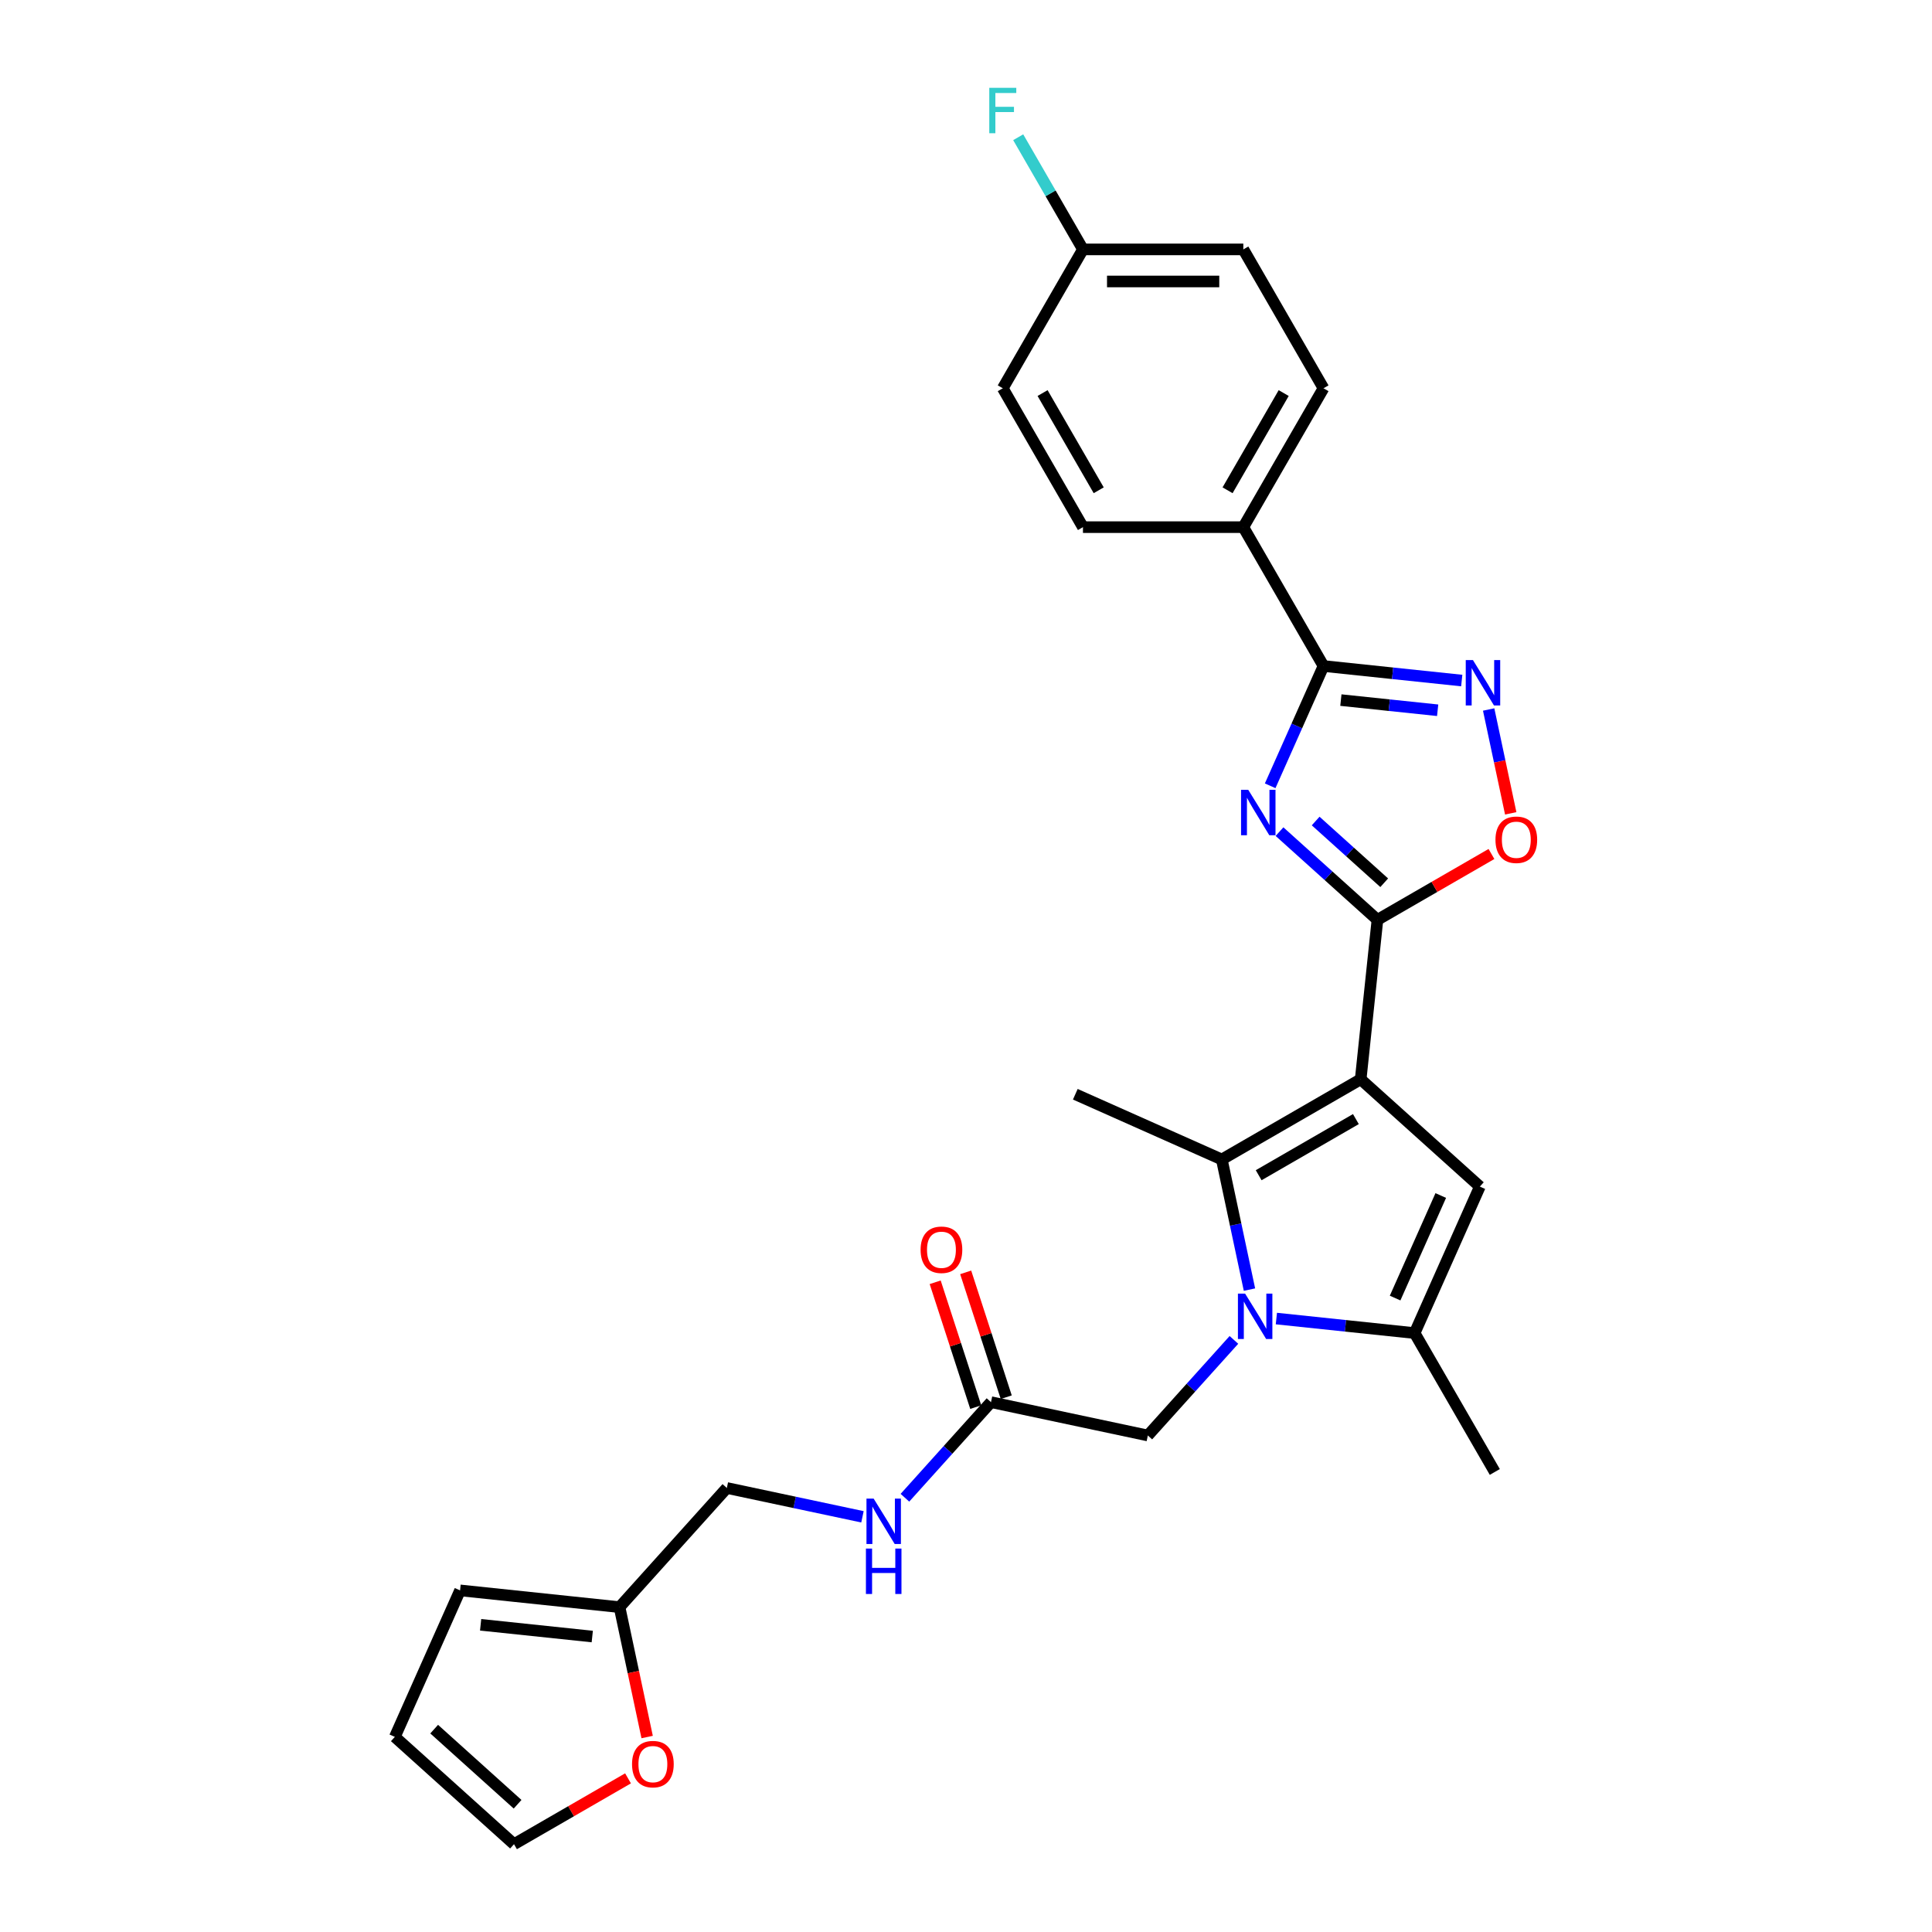 <?xml version='1.0' encoding='iso-8859-1'?>
<svg version='1.1' baseProfile='full'
              xmlns='http://www.w3.org/2000/svg'
                      xmlns:rdkit='http://www.rdkit.org/xml'
                      xmlns:xlink='http://www.w3.org/1999/xlink'
                  xml:space='preserve'
width='1000px' height='1000px' viewBox='0 0 1000 1000'>
<!-- END OF HEADER -->
<rect style='opacity:1.0;fill:#FFFFFF;stroke:none' width='1000' height='1000' x='0' y='0'> </rect>
<path class='bond-1' d='M 704.286,558.64 L 712.962,476.094' style='fill:none;fill-rule:evenodd;stroke:#000000;stroke-width:6px;stroke-linecap:butt;stroke-linejoin:miter;stroke-opacity:1' />
<path class='bond-3' d='M 704.286,558.64 L 632.405,600.14' style='fill:none;fill-rule:evenodd;stroke:#000000;stroke-width:6px;stroke-linecap:butt;stroke-linejoin:miter;stroke-opacity:1' />
<path class='bond-3' d='M 701.804,579.241 L 651.487,608.291' style='fill:none;fill-rule:evenodd;stroke:#000000;stroke-width:6px;stroke-linecap:butt;stroke-linejoin:miter;stroke-opacity:1' />
<path class='bond-4' d='M 704.286,558.64 L 765.967,614.178' style='fill:none;fill-rule:evenodd;stroke:#000000;stroke-width:6px;stroke-linecap:butt;stroke-linejoin:miter;stroke-opacity:1' />
<path class='bond-0' d='M 646.723,667.499 L 639.564,633.82' style='fill:none;fill-rule:evenodd;stroke:#0000FF;stroke-width:6px;stroke-linecap:butt;stroke-linejoin:miter;stroke-opacity:1' />
<path class='bond-0' d='M 639.564,633.82 L 632.405,600.14' style='fill:none;fill-rule:evenodd;stroke:#000000;stroke-width:6px;stroke-linecap:butt;stroke-linejoin:miter;stroke-opacity:1' />
<path class='bond-9' d='M 638.673,693.532 L 616.398,718.27' style='fill:none;fill-rule:evenodd;stroke:#0000FF;stroke-width:6px;stroke-linecap:butt;stroke-linejoin:miter;stroke-opacity:1' />
<path class='bond-9' d='M 616.398,718.27 L 594.124,743.009' style='fill:none;fill-rule:evenodd;stroke:#000000;stroke-width:6px;stroke-linecap:butt;stroke-linejoin:miter;stroke-opacity:1' />
<path class='bond-28' d='M 660.651,682.482 L 696.43,686.243' style='fill:none;fill-rule:evenodd;stroke:#0000FF;stroke-width:6px;stroke-linecap:butt;stroke-linejoin:miter;stroke-opacity:1' />
<path class='bond-28' d='M 696.43,686.243 L 732.208,690.003' style='fill:none;fill-rule:evenodd;stroke:#000000;stroke-width:6px;stroke-linecap:butt;stroke-linejoin:miter;stroke-opacity:1' />
<path class='bond-2' d='M 712.962,476.094 L 687.616,453.272' style='fill:none;fill-rule:evenodd;stroke:#000000;stroke-width:6px;stroke-linecap:butt;stroke-linejoin:miter;stroke-opacity:1' />
<path class='bond-2' d='M 687.616,453.272 L 662.269,430.45' style='fill:none;fill-rule:evenodd;stroke:#0000FF;stroke-width:6px;stroke-linecap:butt;stroke-linejoin:miter;stroke-opacity:1' />
<path class='bond-2' d='M 716.466,456.911 L 698.723,440.936' style='fill:none;fill-rule:evenodd;stroke:#000000;stroke-width:6px;stroke-linecap:butt;stroke-linejoin:miter;stroke-opacity:1' />
<path class='bond-2' d='M 698.723,440.936 L 680.981,424.96' style='fill:none;fill-rule:evenodd;stroke:#0000FF;stroke-width:6px;stroke-linecap:butt;stroke-linejoin:miter;stroke-opacity:1' />
<path class='bond-8' d='M 712.962,476.094 L 742.47,459.057' style='fill:none;fill-rule:evenodd;stroke:#000000;stroke-width:6px;stroke-linecap:butt;stroke-linejoin:miter;stroke-opacity:1' />
<path class='bond-8' d='M 742.47,459.057 L 771.977,442.021' style='fill:none;fill-rule:evenodd;stroke:#FF0000;stroke-width:6px;stroke-linecap:butt;stroke-linejoin:miter;stroke-opacity:1' />
<path class='bond-5' d='M 657.437,406.727 L 671.238,375.729' style='fill:none;fill-rule:evenodd;stroke:#0000FF;stroke-width:6px;stroke-linecap:butt;stroke-linejoin:miter;stroke-opacity:1' />
<path class='bond-5' d='M 671.238,375.729 L 685.04,344.73' style='fill:none;fill-rule:evenodd;stroke:#000000;stroke-width:6px;stroke-linecap:butt;stroke-linejoin:miter;stroke-opacity:1' />
<path class='bond-22' d='M 632.405,600.14 L 556.58,566.381' style='fill:none;fill-rule:evenodd;stroke:#000000;stroke-width:6px;stroke-linecap:butt;stroke-linejoin:miter;stroke-opacity:1' />
<path class='bond-6' d='M 765.967,614.178 L 732.208,690.003' style='fill:none;fill-rule:evenodd;stroke:#000000;stroke-width:6px;stroke-linecap:butt;stroke-linejoin:miter;stroke-opacity:1' />
<path class='bond-6' d='M 745.738,618.8 L 722.107,671.877' style='fill:none;fill-rule:evenodd;stroke:#000000;stroke-width:6px;stroke-linecap:butt;stroke-linejoin:miter;stroke-opacity:1' />
<path class='bond-11' d='M 685.04,344.73 L 643.539,272.85' style='fill:none;fill-rule:evenodd;stroke:#000000;stroke-width:6px;stroke-linecap:butt;stroke-linejoin:miter;stroke-opacity:1' />
<path class='bond-29' d='M 685.04,344.73 L 720.818,348.491' style='fill:none;fill-rule:evenodd;stroke:#000000;stroke-width:6px;stroke-linecap:butt;stroke-linejoin:miter;stroke-opacity:1' />
<path class='bond-29' d='M 720.818,348.491 L 756.596,352.251' style='fill:none;fill-rule:evenodd;stroke:#0000FF;stroke-width:6px;stroke-linecap:butt;stroke-linejoin:miter;stroke-opacity:1' />
<path class='bond-29' d='M 694.038,362.368 L 719.083,365' style='fill:none;fill-rule:evenodd;stroke:#000000;stroke-width:6px;stroke-linecap:butt;stroke-linejoin:miter;stroke-opacity:1' />
<path class='bond-29' d='M 719.083,365 L 744.128,367.632' style='fill:none;fill-rule:evenodd;stroke:#0000FF;stroke-width:6px;stroke-linecap:butt;stroke-linejoin:miter;stroke-opacity:1' />
<path class='bond-26' d='M 732.208,690.003 L 773.708,761.884' style='fill:none;fill-rule:evenodd;stroke:#000000;stroke-width:6px;stroke-linecap:butt;stroke-linejoin:miter;stroke-opacity:1' />
<path class='bond-7' d='M 770.525,367.234 L 776.237,394.11' style='fill:none;fill-rule:evenodd;stroke:#0000FF;stroke-width:6px;stroke-linecap:butt;stroke-linejoin:miter;stroke-opacity:1' />
<path class='bond-7' d='M 776.237,394.11 L 781.95,420.986' style='fill:none;fill-rule:evenodd;stroke:#FF0000;stroke-width:6px;stroke-linecap:butt;stroke-linejoin:miter;stroke-opacity:1' />
<path class='bond-10' d='M 594.124,743.009 L 512.937,725.752' style='fill:none;fill-rule:evenodd;stroke:#000000;stroke-width:6px;stroke-linecap:butt;stroke-linejoin:miter;stroke-opacity:1' />
<path class='bond-14' d='M 512.937,725.752 L 490.662,750.49' style='fill:none;fill-rule:evenodd;stroke:#000000;stroke-width:6px;stroke-linecap:butt;stroke-linejoin:miter;stroke-opacity:1' />
<path class='bond-14' d='M 490.662,750.49 L 468.388,775.229' style='fill:none;fill-rule:evenodd;stroke:#0000FF;stroke-width:6px;stroke-linecap:butt;stroke-linejoin:miter;stroke-opacity:1' />
<path class='bond-18' d='M 520.83,723.187 L 510.333,690.881' style='fill:none;fill-rule:evenodd;stroke:#000000;stroke-width:6px;stroke-linecap:butt;stroke-linejoin:miter;stroke-opacity:1' />
<path class='bond-18' d='M 510.333,690.881 L 499.837,658.574' style='fill:none;fill-rule:evenodd;stroke:#FF0000;stroke-width:6px;stroke-linecap:butt;stroke-linejoin:miter;stroke-opacity:1' />
<path class='bond-18' d='M 505.043,728.317 L 494.546,696.01' style='fill:none;fill-rule:evenodd;stroke:#000000;stroke-width:6px;stroke-linecap:butt;stroke-linejoin:miter;stroke-opacity:1' />
<path class='bond-18' d='M 494.546,696.01 L 484.049,663.704' style='fill:none;fill-rule:evenodd;stroke:#FF0000;stroke-width:6px;stroke-linecap:butt;stroke-linejoin:miter;stroke-opacity:1' />
<path class='bond-19' d='M 643.539,272.85 L 685.04,200.969' style='fill:none;fill-rule:evenodd;stroke:#000000;stroke-width:6px;stroke-linecap:butt;stroke-linejoin:miter;stroke-opacity:1' />
<path class='bond-19' d='M 635.388,253.767 L 664.438,203.451' style='fill:none;fill-rule:evenodd;stroke:#000000;stroke-width:6px;stroke-linecap:butt;stroke-linejoin:miter;stroke-opacity:1' />
<path class='bond-20' d='M 643.539,272.85 L 560.538,272.85' style='fill:none;fill-rule:evenodd;stroke:#000000;stroke-width:6px;stroke-linecap:butt;stroke-linejoin:miter;stroke-opacity:1' />
<path class='bond-12' d='M 320.673,831.858 L 376.211,770.177' style='fill:none;fill-rule:evenodd;stroke:#000000;stroke-width:6px;stroke-linecap:butt;stroke-linejoin:miter;stroke-opacity:1' />
<path class='bond-13' d='M 320.673,831.858 L 327.818,865.471' style='fill:none;fill-rule:evenodd;stroke:#000000;stroke-width:6px;stroke-linecap:butt;stroke-linejoin:miter;stroke-opacity:1' />
<path class='bond-13' d='M 327.818,865.471 L 334.962,899.084' style='fill:none;fill-rule:evenodd;stroke:#FF0000;stroke-width:6px;stroke-linecap:butt;stroke-linejoin:miter;stroke-opacity:1' />
<path class='bond-15' d='M 320.673,831.858 L 238.127,823.182' style='fill:none;fill-rule:evenodd;stroke:#000000;stroke-width:6px;stroke-linecap:butt;stroke-linejoin:miter;stroke-opacity:1' />
<path class='bond-15' d='M 306.556,847.066 L 248.774,840.993' style='fill:none;fill-rule:evenodd;stroke:#000000;stroke-width:6px;stroke-linecap:butt;stroke-linejoin:miter;stroke-opacity:1' />
<path class='bond-16' d='M 325.065,920.473 L 295.557,937.509' style='fill:none;fill-rule:evenodd;stroke:#FF0000;stroke-width:6px;stroke-linecap:butt;stroke-linejoin:miter;stroke-opacity:1' />
<path class='bond-16' d='M 295.557,937.509 L 266.049,954.545' style='fill:none;fill-rule:evenodd;stroke:#000000;stroke-width:6px;stroke-linecap:butt;stroke-linejoin:miter;stroke-opacity:1' />
<path class='bond-21' d='M 446.409,785.098 L 411.31,777.637' style='fill:none;fill-rule:evenodd;stroke:#0000FF;stroke-width:6px;stroke-linecap:butt;stroke-linejoin:miter;stroke-opacity:1' />
<path class='bond-21' d='M 411.31,777.637 L 376.211,770.177' style='fill:none;fill-rule:evenodd;stroke:#000000;stroke-width:6px;stroke-linecap:butt;stroke-linejoin:miter;stroke-opacity:1' />
<path class='bond-17' d='M 238.127,823.182 L 204.367,899.007' style='fill:none;fill-rule:evenodd;stroke:#000000;stroke-width:6px;stroke-linecap:butt;stroke-linejoin:miter;stroke-opacity:1' />
<path class='bond-31' d='M 266.049,954.545 L 204.367,899.007' style='fill:none;fill-rule:evenodd;stroke:#000000;stroke-width:6px;stroke-linecap:butt;stroke-linejoin:miter;stroke-opacity:1' />
<path class='bond-31' d='M 267.904,933.878 L 224.727,895.002' style='fill:none;fill-rule:evenodd;stroke:#000000;stroke-width:6px;stroke-linecap:butt;stroke-linejoin:miter;stroke-opacity:1' />
<path class='bond-24' d='M 685.04,200.969 L 643.539,129.088' style='fill:none;fill-rule:evenodd;stroke:#000000;stroke-width:6px;stroke-linecap:butt;stroke-linejoin:miter;stroke-opacity:1' />
<path class='bond-25' d='M 560.538,272.85 L 519.038,200.969' style='fill:none;fill-rule:evenodd;stroke:#000000;stroke-width:6px;stroke-linecap:butt;stroke-linejoin:miter;stroke-opacity:1' />
<path class='bond-25' d='M 568.69,253.767 L 539.639,203.451' style='fill:none;fill-rule:evenodd;stroke:#000000;stroke-width:6px;stroke-linecap:butt;stroke-linejoin:miter;stroke-opacity:1' />
<path class='bond-23' d='M 560.538,129.088 L 519.038,200.969' style='fill:none;fill-rule:evenodd;stroke:#000000;stroke-width:6px;stroke-linecap:butt;stroke-linejoin:miter;stroke-opacity:1' />
<path class='bond-27' d='M 560.538,129.088 L 543.78,100.062' style='fill:none;fill-rule:evenodd;stroke:#000000;stroke-width:6px;stroke-linecap:butt;stroke-linejoin:miter;stroke-opacity:1' />
<path class='bond-27' d='M 543.78,100.062 L 527.022,71.035' style='fill:none;fill-rule:evenodd;stroke:#33CCCC;stroke-width:6px;stroke-linecap:butt;stroke-linejoin:miter;stroke-opacity:1' />
<path class='bond-30' d='M 560.538,129.088 L 643.539,129.088' style='fill:none;fill-rule:evenodd;stroke:#000000;stroke-width:6px;stroke-linecap:butt;stroke-linejoin:miter;stroke-opacity:1' />
<path class='bond-30' d='M 572.989,145.688 L 631.089,145.688' style='fill:none;fill-rule:evenodd;stroke:#000000;stroke-width:6px;stroke-linecap:butt;stroke-linejoin:miter;stroke-opacity:1' />
<path  class='atom-1' d='M 644.466 669.574
L 652.168 682.024
Q 652.932 683.253, 654.16 685.477
Q 655.389 687.702, 655.455 687.834
L 655.455 669.574
L 658.576 669.574
L 658.576 693.08
L 655.356 693.08
L 647.089 679.468
Q 646.126 677.874, 645.097 676.048
Q 644.101 674.222, 643.802 673.658
L 643.802 693.08
L 640.748 693.08
L 640.748 669.574
L 644.466 669.574
' fill='#0000FF'/>
<path  class='atom-3' d='M 646.084 408.802
L 653.787 421.253
Q 654.55 422.481, 655.779 424.705
Q 657.007 426.93, 657.074 427.063
L 657.074 408.802
L 660.194 408.802
L 660.194 432.308
L 656.974 432.308
L 648.707 418.696
Q 647.744 417.103, 646.715 415.277
Q 645.719 413.45, 645.42 412.886
L 645.42 432.308
L 642.366 432.308
L 642.366 408.802
L 646.084 408.802
' fill='#0000FF'/>
<path  class='atom-8' d='M 762.39 341.653
L 770.092 354.104
Q 770.856 355.332, 772.084 357.556
Q 773.313 359.781, 773.379 359.914
L 773.379 341.653
L 776.5 341.653
L 776.5 365.159
L 773.279 365.159
L 765.013 351.547
Q 764.05 349.954, 763.021 348.128
Q 762.025 346.301, 761.726 345.737
L 761.726 365.159
L 758.671 365.159
L 758.671 341.653
L 762.39 341.653
' fill='#0000FF'/>
<path  class='atom-9' d='M 774.052 434.66
Q 774.052 429.016, 776.841 425.862
Q 779.63 422.708, 784.842 422.708
Q 790.055 422.708, 792.844 425.862
Q 795.633 429.016, 795.633 434.66
Q 795.633 440.37, 792.811 443.624
Q 789.989 446.844, 784.842 446.844
Q 779.663 446.844, 776.841 443.624
Q 774.052 440.403, 774.052 434.66
M 784.842 444.188
Q 788.428 444.188, 790.354 441.798
Q 792.313 439.374, 792.313 434.66
Q 792.313 430.045, 790.354 427.721
Q 788.428 425.364, 784.842 425.364
Q 781.257 425.364, 779.298 427.688
Q 777.372 430.012, 777.372 434.66
Q 777.372 439.407, 779.298 441.798
Q 781.257 444.188, 784.842 444.188
' fill='#FF0000'/>
<path  class='atom-14' d='M 327.14 913.111
Q 327.14 907.467, 329.928 904.313
Q 332.717 901.159, 337.93 901.159
Q 343.142 901.159, 345.931 904.313
Q 348.72 907.467, 348.72 913.111
Q 348.72 918.822, 345.898 922.076
Q 343.076 925.296, 337.93 925.296
Q 332.751 925.296, 329.928 922.076
Q 327.14 918.855, 327.14 913.111
M 337.93 922.64
Q 341.515 922.64, 343.441 920.25
Q 345.4 917.826, 345.4 913.111
Q 345.4 908.497, 343.441 906.173
Q 341.515 903.815, 337.93 903.815
Q 334.344 903.815, 332.385 906.139
Q 330.46 908.463, 330.46 913.111
Q 330.46 917.859, 332.385 920.25
Q 334.344 922.64, 337.93 922.64
' fill='#FF0000'/>
<path  class='atom-15' d='M 452.202 775.68
L 459.905 788.131
Q 460.668 789.359, 461.897 791.583
Q 463.125 793.808, 463.192 793.941
L 463.192 775.68
L 466.313 775.68
L 466.313 799.186
L 463.092 799.186
L 454.825 785.574
Q 453.862 783.981, 452.833 782.155
Q 451.837 780.329, 451.538 779.764
L 451.538 799.186
L 448.484 799.186
L 448.484 775.68
L 452.202 775.68
' fill='#0000FF'/>
<path  class='atom-15' d='M 448.202 801.537
L 451.389 801.537
L 451.389 811.53
L 463.407 811.53
L 463.407 801.537
L 466.595 801.537
L 466.595 825.043
L 463.407 825.043
L 463.407 814.186
L 451.389 814.186
L 451.389 825.043
L 448.202 825.043
L 448.202 801.537
' fill='#0000FF'/>
<path  class='atom-19' d='M 476.498 646.88
Q 476.498 641.236, 479.287 638.082
Q 482.075 634.928, 487.288 634.928
Q 492.5 634.928, 495.289 638.082
Q 498.078 641.236, 498.078 646.88
Q 498.078 652.59, 495.256 655.844
Q 492.434 659.064, 487.288 659.064
Q 482.109 659.064, 479.287 655.844
Q 476.498 652.623, 476.498 646.88
M 487.288 656.408
Q 490.874 656.408, 492.799 654.018
Q 494.758 651.594, 494.758 646.88
Q 494.758 642.265, 492.799 639.941
Q 490.874 637.584, 487.288 637.584
Q 483.702 637.584, 481.743 639.908
Q 479.818 642.232, 479.818 646.88
Q 479.818 651.627, 481.743 654.018
Q 483.702 656.408, 487.288 656.408
' fill='#FF0000'/>
<path  class='atom-28' d='M 512.049 45.455
L 526.027 45.455
L 526.027 48.144
L 515.203 48.144
L 515.203 55.282
L 524.832 55.282
L 524.832 58.004
L 515.203 58.004
L 515.203 68.96
L 512.049 68.96
L 512.049 45.455
' fill='#33CCCC'/>
</svg>
